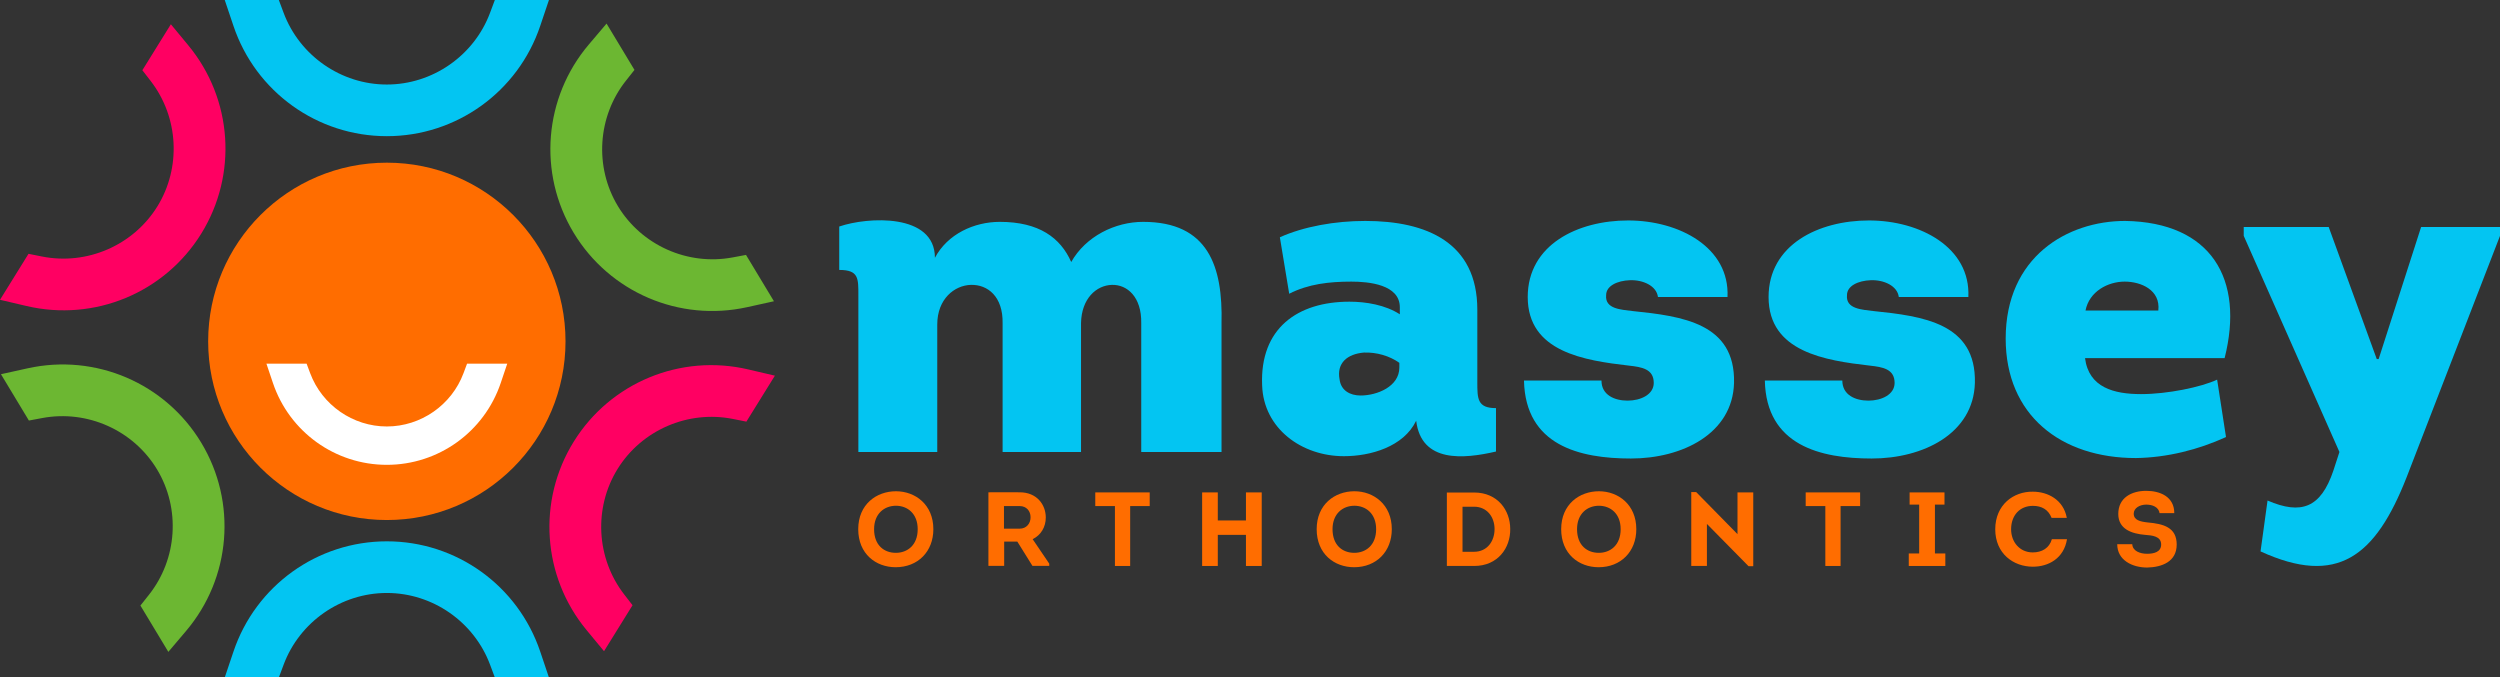<svg xmlns="http://www.w3.org/2000/svg" id="Layer_2" viewBox="0 0 2949.339 799.264"><rect x="0" y="0" width="2949.339" height="799.264" fill="#333333" stroke="none"/><g id="Components"><g id="_x34_62a8fa2-b34f-4691-8205-12d29800944d_x40_1"><path d="M1346.361,533.224v-151.986c.551-30.837-16.52-45.706-34.692-45.155-18.172.551-35.794,15.97-36.345,45.155v151.986h-92.513v-151.986c.551-31.388-17.622-45.706-37.446-45.155-19.273.551-39.648,16.52-39.648,46.808v150.334h-93.064v-184.476c0-20.375.55-30.287-22.578-30.287v-51.212c33.591-11.565,112.888-15.97,112.888,36.895,14.868-28.084,46.256-42.402,76.543-42.402,46.257,0,71.588,18.723,84.253,47.358,17.071-30.287,51.763-47.358,84.804-47.358,77.094,0,94.165,52.865,92.513,119.496v151.986h-94.716Z" style="fill:#03c5f2;"></path><path d="M1585.344,538.18c-49.56,0-94.716-32.49-96.368-83.703-2.753-67.182,41.852-98.571,102.977-98.571,19.824,0,42.401,3.855,59.473,14.869v-8.26c0-26.983-36.895-30.287-57.27-30.287-25.882,0-50.662,2.753-73.239,14.317l-11.014-66.631c28.084-12.665,64.98-19.274,100.773-19.274,72.138,0,132.162,25.331,132.162,104.628v85.355c0,19.824,0,30.838,22.026,30.838v51.212c-37.996,8.811-88.107,13.767-94.165-36.344-14.868,30.837-53.966,41.851-85.355,41.851ZM1650.874,428.045c-11.565-8.26-26.983-12.665-41.852-12.115-19.273,1.652-32.489,12.115-28.635,31.939,1.652,12.665,12.114,18.723,24.78,18.723,19.273,0,45.706-10.462,45.706-33.04v-5.507Z" style="fill:#03c5f2;"></path><path d="M1889.312,448.97c0,17.071,15.419,23.679,30.838,23.679s30.838-7.159,30.838-20.926c0-16.52-14.317-18.723-29.186-20.375-52.315-6.057-119.496-15.969-119.496-80.949,0-61.676,58.922-90.311,118.394-90.311,60.574,0,120.047,31.939,117.294,90.311h-82.051c-1.652-13.216-17.621-20.375-33.04-19.824-14.868.55-28.085,6.608-28.085,17.621-1.652,16.52,18.173,17.071,30.838,18.723,58.922,6.058,121.699,14.317,120.047,84.804-1.652,60.024-61.125,89.21-121.699,89.21s-124.452-15.419-126.105-91.963h91.412Z" style="fill:#03c5f2;"></path><path d="M2173.452,448.97c0,17.071,15.419,23.679,30.838,23.679s30.838-7.159,30.838-20.926c0-16.52-14.317-18.723-29.186-20.375-52.315-6.057-119.496-15.969-119.496-80.949,0-61.676,58.922-90.311,118.394-90.311,60.574,0,120.047,31.939,117.294,90.311h-82.051c-1.652-13.216-17.621-20.375-33.04-19.824-14.868.55-28.085,6.608-28.085,17.621-1.652,16.52,18.173,17.071,30.838,18.723,58.922,6.058,121.699,14.317,120.047,84.804-1.652,60.024-61.125,89.21-121.699,89.21s-124.452-15.419-126.105-91.963h91.412Z" style="fill:#03c5f2;"></path><path d="M2624.447,422.538h-164.651c4.405,34.692,34.142,42.402,66.081,42.402,31.388,0,71.037-8.26,89.76-17.071l10.463,67.733c-32.49,14.868-69.385,24.23-106.28,24.78-88.659,0-153.639-50.662-153.639-140.973,0-96.368,72.689-138.77,140.973-138.77,101.324,1.652,140.973,68.284,117.294,161.898ZM2546.252,366.369c2.753-24.23-20.375-34.142-39.648-34.142-19.825,0-41.852,11.564-46.257,34.142h85.905Z" style="fill:#03c5f2;"></path><path d="M2839.204,562.96c-36.895,94.165-82.051,128.858-172.361,87.557l8.26-60.023c39.648,17.071,62.777,8.811,77.645-35.243l7.158-22.027-112.888-254.962v-10.463h100.223l56.72,155.841h2.202l50.111-155.841h93.064v10.463l-110.135,284.699Z" style="fill:#03c5f2;"></path><path d="M1056.613,669.177c-23.181,0-44.13-15.619-44.13-44.874s21.445-44.751,44.502-44.751c22.685,0,44.13,15.619,44.13,44.751,0,26.404-18.222,44.874-44.502,44.874ZM1056.861,652.194c13.512,0,25.784-8.925,25.784-27.892,0-18.471-12.148-27.644-25.66-27.644-13.636,0-25.784,9.297-25.784,27.644,0,18.966,11.776,27.892,25.66,27.892Z" style="fill:#ff6d00;"></path><path d="M1237.844,664.962v2.603h-19.834l-17.851-28.635h-15.495v28.635h-18.594v-86.773c12.396,0,24.669-.124,37.065,0,19.834,0,30.619,14.379,30.619,29.751,0,11.032-5.579,20.702-15.496,25.536l19.586,28.883ZM1203.011,623.683c7.81,0,12.893-6.074,12.769-13.512,0-7.314-4.835-13.14-12.769-13.14h-18.594v26.652h18.594Z" style="fill:#ff6d00;"></path><path d="M1292.139,597.031v-16.115h64.212v16.115h-23.057v70.659h-17.975v-70.659h-23.181Z" style="fill:#ff6d00;"></path><path d="M1469.898,667.689v-36.693h-33.222v36.693h-18.47v-86.773h18.47v33.098h33.222v-33.098h18.595v86.773h-18.595Z" style="fill:#ff6d00;"></path><path d="M1597.452,669.177c-23.181,0-44.131-15.619-44.131-44.874s21.446-44.751,44.503-44.751c22.686,0,44.131,15.619,44.131,44.751,0,26.404-18.223,44.874-44.503,44.874ZM1597.7,652.194c13.512,0,25.784-8.925,25.784-27.892,0-18.471-12.148-27.644-25.66-27.644-13.636,0-25.784,9.297-25.784,27.644,0,18.966,11.776,27.892,25.66,27.892Z" style="fill:#ff6d00;"></path><path d="M1739.14,581.04c27.644,0,42.519,20.95,42.519,43.015.372,22.189-14.504,43.635-42.519,43.635h-32.23v-86.65h32.23ZM1738.892,650.955c15.991,0,24.296-12.892,24.296-26.776s-8.553-26.404-24.296-26.404h-13.512v53.18h13.512Z" style="fill:#ff6d00;"></path><path d="M1885.909,669.177c-23.181,0-44.131-15.619-44.131-44.874s21.446-44.751,44.503-44.751c22.686,0,44.131,15.619,44.131,44.751,0,26.404-18.223,44.874-44.503,44.874ZM1886.157,652.194c13.512,0,25.784-8.925,25.784-27.892,0-18.471-12.148-27.644-25.66-27.644-13.636,0-25.784,9.297-25.784,27.644,0,18.966,11.776,27.892,25.66,27.892Z" style="fill:#ff6d00;"></path><path d="M2013.713,618.105v49.585h-18.471v-87.145h5.826l48.717,49.585v-49.213h18.595v87.022h-5.578l-49.089-49.833Z" style="fill:#ff6d00;"></path><path d="M2130.235,597.031v-16.115h64.212v16.115h-23.057v70.659h-17.975v-70.659h-23.181Z" style="fill:#ff6d00;"></path><path d="M2294.978,652.938v14.752h-43.139v-14.752h12.273v-57.643h-11.28v-14.379h41.155v14.379h-11.28v57.643h12.271Z" style="fill:#ff6d00;"></path><path d="M2398.237,580.048c17.479,0,36.073,9.421,40.04,30.867h-17.975c-3.843-9.793-11.652-14.131-22.065-14.131-15.371,0-25.66,11.156-25.66,27.644,0,14.876,10.041,27.271,25.536,27.271,10.785,0,19.586-5.082,22.561-15.619h17.851c-3.719,22.933-22.189,32.478-40.288,32.478-22.81,0-44.379-15.371-44.379-44.13,0-28.883,21.569-44.751,44.379-44.379Z" style="fill:#ff6d00;"></path><path d="M2515.502,642.029c.372,7.934,9.05,11.28,17.48,11.28,7.686,0,16.61-1.859,16.61-10.908,0-9.917-10.66-10.785-18.966-11.405-15.743-1.364-31.61-6.694-31.61-24.669,0-19.214,15.743-27.272,32.974-27.272,16.239,0,33.098,6.818,33.098,26.28h-17.355c-.991-7.066-8.306-10.041-15.743-10.041s-14.751,3.967-14.751,10.661c0,7.686,7.561,9.421,16.61,10.413,18.347,1.611,34.09,5.702,34.09,26.032,0,20.454-17.727,26.775-34.833,27.148-17.355,0-35.33-8.553-35.33-27.52h17.727Z" style="fill:#ff6d00;"></path><path d="M167.948,82.858l9.843,12.728c33.063,42.747,36.175,102.267,7.745,148.111-28.431,45.845-83.133,69.514-136.119,58.895l-15.777-3.16L0,353.676l31.423,7.36c79.926,18.729,162.67-15.522,205.896-85.225,43.227-69.703,37.13-159.046-15.173-222.318l-20.564-24.872-33.635,54.237Z" style="fill:#ff0062;"></path><path d="M328.943,0l5.629,15.073c18.903,50.627,67.846,84.641,121.789,84.641,53.945,0,102.89-34.014,121.791-84.641L583.782,0h63.828s-10.306,30.584-10.306,30.584c-26.207,77.795-98.924,130.063-180.942,130.063-82.019,0-154.733-52.268-180.939-130.063l-10.299-30.584h63.82Z" style="fill:#03c5f2;"></path><path d="M165.65,714.376l10.002-12.603c33.599-42.327,37.46-101.804,9.61-148.001-27.851-46.199-82.251-70.556-135.367-60.605l-15.815,2.961L1.127,441.465l31.514-6.964c80.156-17.72,162.461,17.57,204.806,87.812,42.345,70.242,35.124,159.501-17.972,222.109l-20.875,24.611-32.949-54.656Z" style="fill:#6cb732;"></path><circle cx="456.367" cy="402.705" r="210.792" style="fill:#ff6d00;"></circle><path d="M583.79,799.264l-5.629-15.073c-18.903-50.627-67.846-84.641-121.789-84.641-53.945,0-102.89,34.014-121.791,84.641l-5.629,15.073h-63.828s10.306-30.584,10.306-30.584c26.207-77.795,98.924-130.063,180.942-130.063,82.019,0,154.733,52.268,180.939,130.063l10.299,30.584h-63.82Z" style="fill:#03c5f2;"></path><path d="M361.725,429.061l4.181,11.195c14.04,37.603,50.392,62.866,90.457,62.866,40.067,0,76.42-25.263,90.458-62.866l4.181-11.195h47.407s-7.655,22.716-7.655,22.716c-19.465,57.781-73.474,96.603-134.392,96.603s-114.926-38.821-134.39-96.603l-7.65-22.716h47.401Z" style="fill:#fff;"></path><path d="M748.516,82.487l-10.002,12.603c-33.599,42.327-37.46,101.804-9.61,148.001,27.851,46.199,82.251,70.556,135.367,60.605l15.815-2.961,32.954,54.664-31.514,6.964c-80.156,17.72-162.461-17.57-204.806-87.812-42.345-70.242-35.124-159.501,17.972-222.109l20.875-24.611,32.949,54.656Z" style="fill:#6cb732;"></path><path d="M746.218,714.005l-9.843-12.728c-33.063-42.747-36.175-102.267-7.745-148.111,28.431-45.845,83.133-69.514,136.119-58.895l15.777,3.16,33.64-54.244-31.423-7.36c-79.926-18.729-162.67,15.522-205.896,85.225-43.227,69.703-37.13,159.046,15.173,222.318l20.564,24.872,33.635-54.237Z" style="fill:#ff0062;"></path></g></g></svg>